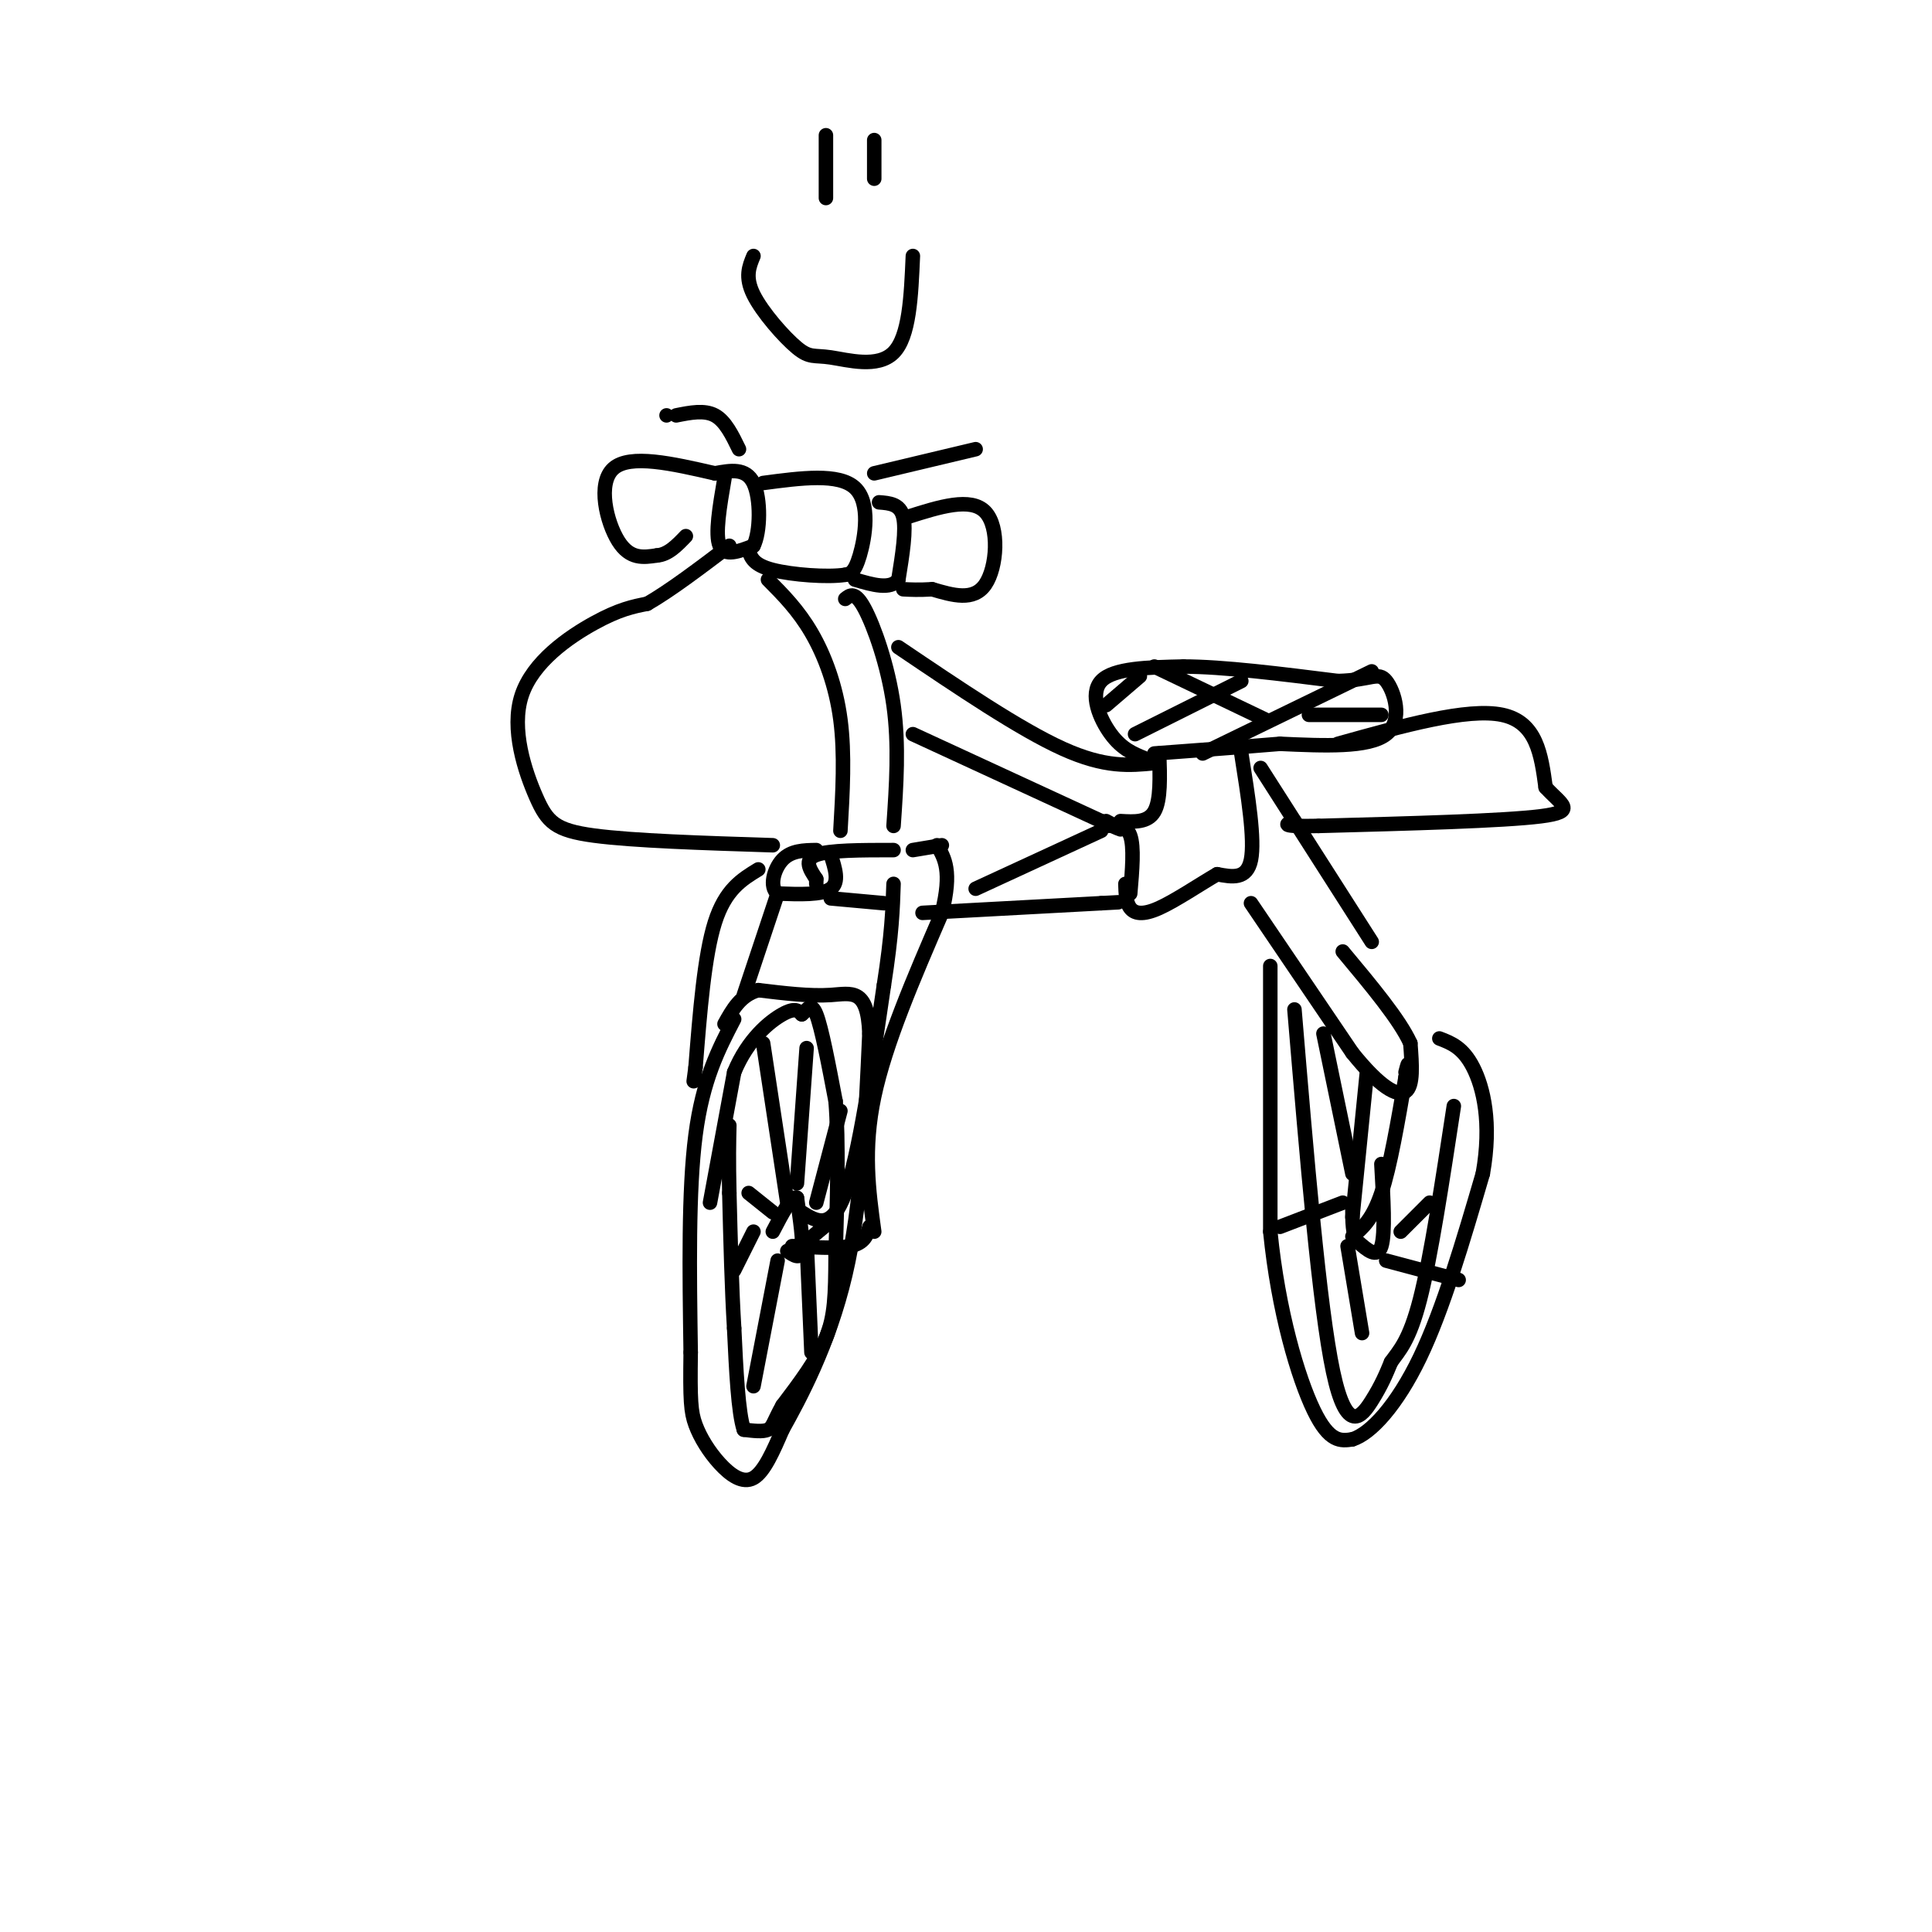 <svg viewBox='0 0 400 400' version='1.1' xmlns='http://www.w3.org/2000/svg' xmlns:xlink='http://www.w3.org/1999/xlink'><g fill='none' stroke='#000000' stroke-width='3' stroke-linecap='round' stroke-linejoin='round'><path d='M152,211c-3.250,6.250 -6.500,12.500 -8,24c-1.500,11.500 -1.250,28.250 -1,45'/><path d='M143,280c-0.139,9.954 0.014,12.338 1,15c0.986,2.662 2.804,5.601 5,8c2.196,2.399 4.770,4.257 7,3c2.230,-1.257 4.115,-5.628 6,-10'/><path d='M162,296c3.600,-6.444 9.600,-17.556 13,-32c3.400,-14.444 4.200,-32.222 5,-50'/><path d='M180,214c-0.333,-9.511 -3.667,-8.289 -8,-8c-4.333,0.289 -9.667,-0.356 -15,-1'/><path d='M157,205c-3.667,1.000 -5.333,4.000 -7,7'/><path d='M147,249c0.000,0.000 5.000,-27.000 5,-27'/><path d='M152,222c2.822,-6.867 7.378,-10.533 10,-12c2.622,-1.467 3.311,-0.733 4,0'/><path d='M166,210c1.111,-0.800 1.889,-2.800 3,0c1.111,2.800 2.556,10.400 4,18'/><path d='M173,228c0.667,8.333 0.333,20.167 0,32'/><path d='M173,260c-0.044,8.133 -0.156,12.467 -2,17c-1.844,4.533 -5.422,9.267 -9,14'/><path d='M162,291c-1.844,3.289 -1.956,4.511 -3,5c-1.044,0.489 -3.022,0.244 -5,0'/><path d='M154,296c-1.167,-3.500 -1.583,-12.250 -2,-21'/><path d='M152,275c-0.500,-8.167 -0.750,-18.083 -1,-28'/><path d='M151,247c-0.167,-7.000 -0.083,-10.500 0,-14'/><path d='M158,216c0.000,0.000 5.000,33.000 5,33'/><path d='M163,259c1.333,0.917 2.667,1.833 3,0c0.333,-1.833 -0.333,-6.417 -1,-11'/><path d='M165,248c-1.000,-0.667 -3.000,3.167 -5,7'/><path d='M160,251c0.000,0.000 -5.000,-4.000 -5,-4'/><path d='M156,255c0.000,0.000 -4.000,8.000 -4,8'/><path d='M161,261c0.000,0.000 -5.000,26.000 -5,26'/><path d='M167,257c0.000,0.000 1.000,23.000 1,23'/><path d='M167,257c0.000,0.000 6.000,-5.000 6,-5'/><path d='M169,249c0.000,0.000 5.000,-19.000 5,-19'/><path d='M165,245c0.000,0.000 2.000,-28.000 2,-28'/><path d='M164,258c0.000,0.000 1.000,0.000 1,0'/><path d='M165,258c2.422,0.178 7.978,0.622 11,0c3.022,-0.622 3.511,-2.311 4,-4'/><path d='M166,251c3.083,1.917 6.167,3.833 9,-4c2.833,-7.833 5.417,-25.417 8,-43'/><path d='M183,204c1.667,-10.667 1.833,-15.833 2,-21'/><path d='M181,255c-1.167,-8.500 -2.333,-17.000 0,-28c2.333,-11.000 8.167,-24.500 14,-38'/><path d='M195,189c2.167,-8.667 0.583,-11.333 -1,-14'/><path d='M183,187c0.000,0.000 -11.000,-1.000 -11,-1'/><path d='M185,176c-6.667,0.000 -13.333,0.000 -16,1c-2.667,1.000 -1.333,3.000 0,5'/><path d='M169,182c0.000,1.000 0.000,1.000 0,1'/><path d='M172,177c0.917,2.833 1.833,5.667 0,7c-1.833,1.333 -6.417,1.167 -11,1'/><path d='M161,185c-1.800,-1.311 -0.800,-5.089 1,-7c1.800,-1.911 4.400,-1.956 7,-2'/><path d='M160,175c-14.472,-0.463 -28.944,-0.925 -37,-2c-8.056,-1.075 -9.695,-2.762 -12,-8c-2.305,-5.238 -5.274,-14.026 -3,-21c2.274,-6.974 9.793,-12.136 15,-15c5.207,-2.864 8.104,-3.432 11,-4'/><path d='M134,125c4.667,-2.667 10.833,-7.333 17,-12'/><path d='M150,99c-1.000,5.833 -2.000,11.667 -1,14c1.000,2.333 4.000,1.167 7,0'/><path d='M156,113c1.444,-2.800 1.556,-9.800 0,-13c-1.556,-3.200 -4.778,-2.600 -8,-2'/><path d='M148,98c-8.800,-2.022 -17.600,-4.044 -21,-1c-3.400,3.044 -1.400,11.156 1,15c2.400,3.844 5.200,3.422 8,3'/><path d='M136,115c2.333,-0.167 4.167,-2.083 6,-4'/><path d='M153,93c-1.417,-2.917 -2.833,-5.833 -5,-7c-2.167,-1.167 -5.083,-0.583 -8,0'/><path d='M138,86c0.000,0.000 0.000,0.000 0,0'/><path d='M158,100c7.844,-1.044 15.689,-2.089 19,1c3.311,3.089 2.089,10.311 1,14c-1.089,3.689 -2.044,3.844 -3,4'/><path d='M175,119c-3.578,0.578 -11.022,0.022 -15,-1c-3.978,-1.022 -4.489,-2.511 -5,-4'/><path d='M181,98c0.000,0.000 21.000,-5.000 21,-5'/><path d='M182,104c2.167,0.167 4.333,0.333 5,3c0.667,2.667 -0.167,7.833 -1,13'/><path d='M186,120c-1.667,2.167 -5.333,1.083 -9,0'/><path d='M188,107c6.511,-2.067 13.022,-4.133 16,-1c2.978,3.133 2.422,11.467 0,15c-2.422,3.533 -6.711,2.267 -11,1'/><path d='M193,122c-2.833,0.167 -4.417,0.083 -6,0'/><path d='M159,120c3.133,3.156 6.267,6.311 9,11c2.733,4.689 5.067,10.911 6,18c0.933,7.089 0.467,15.044 0,23'/><path d='M175,124c1.022,-0.822 2.044,-1.644 4,2c1.956,3.644 4.844,11.756 6,20c1.156,8.244 0.578,16.622 0,25'/><path d='M157,180c-3.417,2.083 -6.833,4.167 -9,11c-2.167,6.833 -3.083,18.417 -4,30'/><path d='M144,221c-0.667,5.000 -0.333,2.500 0,0'/><path d='M154,206c0.000,0.000 7.000,-21.000 7,-21'/><path d='M189,176c0.000,0.000 6.000,-1.000 6,-1'/><path d='M186,134c12.583,8.500 25.167,17.000 34,21c8.833,4.000 13.917,3.500 19,3'/><path d='M189,152c0.000,0.000 39.000,18.000 39,18'/><path d='M228,170c6.667,3.000 3.833,1.500 1,0'/><path d='M191,189c0.000,0.000 37.000,-2.000 37,-2'/><path d='M228,187c6.167,-0.333 3.083,-0.167 0,0'/><path d='M202,184c0.000,0.000 26.000,-12.000 26,-12'/><path d='M229,171c2.083,-0.167 4.167,-0.333 5,2c0.833,2.333 0.417,7.167 0,12'/><path d='M232,170c2.833,0.167 5.667,0.333 7,-2c1.333,-2.333 1.167,-7.167 1,-12'/><path d='M237,157c-2.356,-0.956 -4.711,-1.911 -7,-5c-2.289,-3.089 -4.511,-8.311 -2,-11c2.511,-2.689 9.756,-2.844 17,-3'/><path d='M245,138c8.167,0.000 20.083,1.500 32,3'/><path d='M277,141c6.952,-0.167 8.333,-2.083 10,0c1.667,2.083 3.619,8.167 0,11c-3.619,2.833 -12.810,2.417 -22,2'/><path d='M265,154c-8.000,0.667 -17.000,1.333 -26,2'/><path d='M257,156c1.417,8.917 2.833,17.833 2,22c-0.833,4.167 -3.917,3.583 -7,3'/><path d='M252,181c-3.452,1.988 -8.583,5.458 -12,7c-3.417,1.542 -5.119,1.155 -6,0c-0.881,-1.155 -0.940,-3.077 -1,-5'/><path d='M261,159c0.000,0.000 23.000,36.000 23,36'/><path d='M259,187c0.000,0.000 21.000,31.000 21,31'/><path d='M280,218c5.667,7.044 9.333,9.156 11,8c1.667,-1.156 1.333,-5.578 1,-10'/><path d='M292,216c-2.167,-4.833 -8.083,-11.917 -14,-19'/><path d='M268,209c2.578,30.822 5.156,61.644 8,75c2.844,13.356 5.956,9.244 8,6c2.044,-3.244 3.022,-5.622 4,-8'/><path d='M288,282c1.644,-2.356 3.756,-4.244 6,-13c2.244,-8.756 4.622,-24.378 7,-40'/><path d='M283,222c0.000,0.000 -3.000,30.000 -3,30'/><path d='M280,256c2.083,-1.750 4.167,-3.500 6,-9c1.833,-5.500 3.417,-14.750 5,-24'/><path d='M291,223c0.833,-4.167 0.417,-2.583 0,-1'/><path d='M286,241c0.417,7.167 0.833,14.333 0,17c-0.833,2.667 -2.917,0.833 -5,-1'/><path d='M281,257c-1.000,-1.333 -1.000,-4.167 -1,-7'/><path d='M263,200c0.000,0.000 0.000,55.000 0,55'/><path d='M263,255c1.644,16.511 5.756,30.289 9,37c3.244,6.711 5.622,6.356 8,6'/><path d='M280,298c3.778,-1.156 9.222,-7.044 14,-17c4.778,-9.956 8.889,-23.978 13,-38'/><path d='M307,243c1.889,-10.533 0.111,-17.867 -2,-22c-2.111,-4.133 -4.556,-5.067 -7,-6'/><path d='M290,255c0.000,0.000 6.000,-6.000 6,-6'/><path d='M274,214c0.000,0.000 6.000,29.000 6,29'/><path d='M265,254c0.000,0.000 13.000,-5.000 13,-5'/><path d='M279,258c0.000,0.000 3.000,18.000 3,18'/><path d='M287,261c0.000,0.000 15.000,4.000 15,4'/><path d='M277,154c13.417,-3.750 26.833,-7.500 34,-6c7.167,1.500 8.083,8.250 9,15'/><path d='M320,163c3.222,3.578 6.778,5.022 -1,6c-7.778,0.978 -26.889,1.489 -46,2'/><path d='M273,171c-8.500,0.167 -6.750,-0.417 -5,-1'/><path d='M286,148c0.000,0.000 -15.000,0.000 -15,0'/><path d='M284,139c0.000,0.000 -35.000,17.000 -35,17'/><path d='M257,141c0.000,0.000 -22.000,11.000 -22,11'/><path d='M236,140c0.000,0.000 -7.000,6.000 -7,6'/><path d='M156,53c-0.904,2.172 -1.809,4.344 0,8c1.809,3.656 6.330,8.794 9,11c2.670,2.206 3.488,1.478 7,2c3.512,0.522 9.718,2.292 13,-1c3.282,-3.292 3.641,-11.646 4,-20'/><path d='M181,29c0.000,0.000 0.000,8.000 0,8'/><path d='M171,28c0.000,0.000 0.000,13.000 0,13'/><path d='M239,138c0.000,0.000 23.000,11.000 23,11'/></g>
</svg>